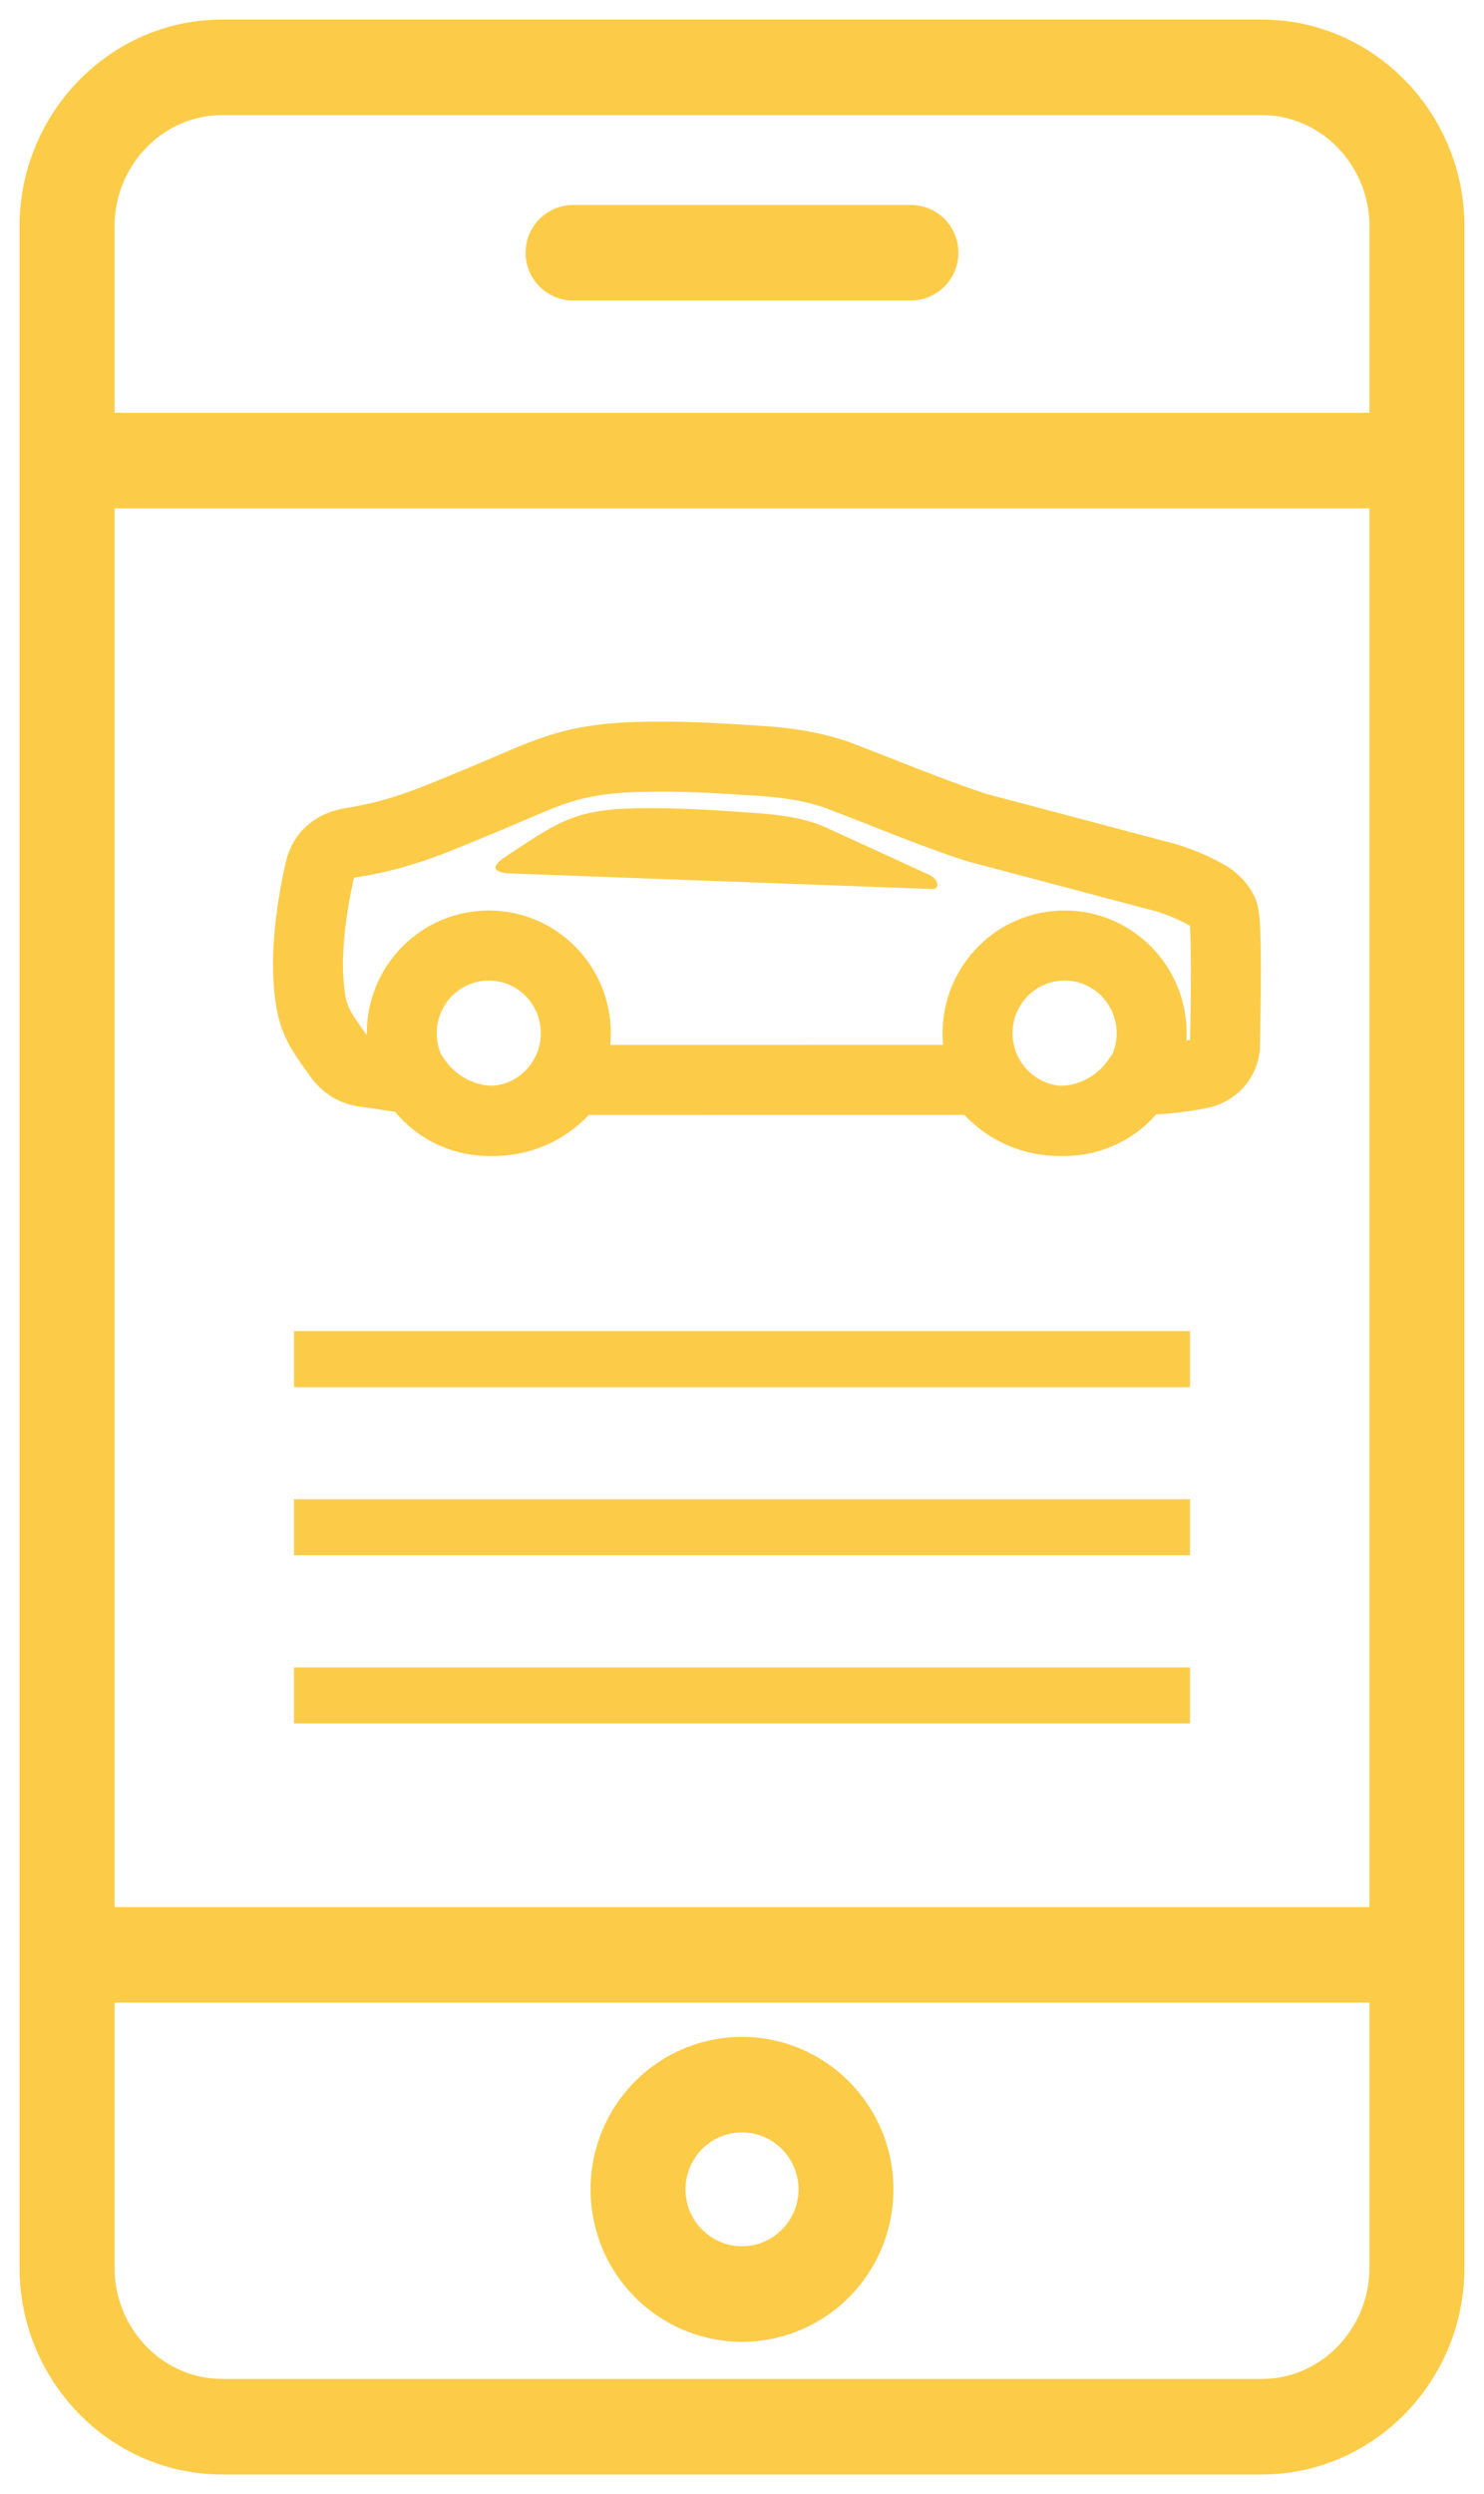 <?xml version="1.0" encoding="UTF-8"?>
<svg width="53px" height="89px" viewBox="0 0 53 89" version="1.1" xmlns="http://www.w3.org/2000/svg" xmlns:xlink="http://www.w3.org/1999/xlink">
    <title>icon_Car_TR_details</title>
    <g id="Page-1" stroke="none" stroke-width="1" fill="none" fill-rule="evenodd">
        <g id="FlexiCar_Web-_TR" transform="translate(-1254, -4305)">
            <g id="BENEFITS" transform="translate(200, 2886)">
                <g id="Group-4" transform="translate(0, 1018)">
                    <g id="Group-15-Copy" transform="translate(880, 373)">
                        <g id="icon_Car_TR_details" transform="translate(175, 29)">
                            <path d="M44.065,0 C47.826,0 50.871,3.075 50.996,6.831 L51,7.071 L51,79.929 C51,83.712 48.033,86.866 44.304,86.996 L44.065,87 L6.935,87 C3.174,87 0.129,83.925 0.004,80.169 L0,79.929 L0,7.071 C0,3.288 2.967,0.134 6.696,0.004 L6.935,0 L44.065,0 Z M48.211,70.161 L2.789,70.161 L2.789,79.929 C2.789,82.175 4.522,84.075 6.727,84.188 L6.935,84.194 L44.065,84.194 C46.298,84.194 48.099,82.361 48.206,80.138 L48.211,79.929 L48.211,70.161 Z M25.5,71.987 C28.32,71.99 30.604,74.289 30.608,77.126 C30.608,79.205 29.363,81.079 27.454,81.875 C25.546,82.67 23.349,82.23 21.888,80.76 C20.427,79.291 19.99,77.08 20.781,75.159 C21.572,73.239 23.434,71.987 25.5,71.987 Z M26.387,74.971 C25.521,74.609 24.523,74.809 23.86,75.476 C23.197,76.144 22.999,77.147 23.358,78.019 C23.717,78.891 24.562,79.459 25.5,79.459 C26.78,79.458 27.817,78.414 27.819,77.126 C27.819,76.183 27.254,75.332 26.387,74.971 Z M48.211,16.839 L2.789,16.839 L2.789,67.355 L48.211,67.355 L48.211,16.839 Z M44.065,2.806 L6.935,2.806 C4.702,2.806 2.901,4.639 2.794,6.862 L2.789,7.071 L2.789,14.032 L48.211,14.032 L48.211,7.071 C48.211,4.755 46.368,2.806 44.065,2.806 Z M31.534,6.615 C32.304,6.615 32.928,7.243 32.928,8.018 C32.928,8.748 32.375,9.347 31.668,9.415 L31.534,9.422 L19.466,9.422 C18.696,9.422 18.072,8.793 18.072,8.018 C18.072,7.289 18.625,6.69 19.332,6.622 L19.466,6.615 L31.534,6.615 Z" id="IconCar_UnlockDoors" stroke="#FCCC49" stroke-width="0.603" fill="#FCCC49" fill-rule="nonzero"></path>
                            <g id="Group-12" transform="translate(10, 26)" fill-rule="nonzero">
                                <path d="M6.457,6.741 C4.74,6.741 3.348,8.142 3.348,9.871 C3.348,11.599 4.74,13 6.457,13 C8.173,13 9.565,11.6 9.565,9.871 C9.565,8.142 8.173,6.741 6.457,6.741 Z" id="Path" stroke="#FCCC49" stroke-width="2.5"></path>
                                <path d="M27.022,6.741 C25.305,6.741 23.913,8.142 23.913,9.871 C23.913,11.599 25.305,13 27.022,13 C28.738,13 30.13,11.6 30.13,9.871 C30.13,8.142 28.739,6.741 27.022,6.741 Z" id="Path-Copy-3" stroke="#FCCC49" stroke-width="2.5"></path>
                                <path d="M18.424,2.494 C17.596,2.152 16.745,2.066 15.875,2.005 C14.456,1.905 13.181,1.818 11.755,1.843 C9.47,1.883 8.913,2.348 6.981,3.619 C6.58,3.911 6.594,4.087 7.071,4.163 L22.302,4.726 C22.513,4.752 22.582,4.456 22.239,4.242 L18.424,2.494 Z" id="Path" fill="#FCCC49"></path>
                                <path d="M26.821,13 C25.708,13 24.674,12.453 24.029,11.534 L9.443,11.535 C8.798,12.453 7.764,13 6.652,13 C5.533,13 4.493,12.447 3.849,11.519 L1.936,11.238 C1.588,11.175 1.309,10.978 1.096,10.686 C0.671,10.073 0.27,9.604 0.123,8.844 C-0.162,7.354 0.094,5.507 0.427,4.038 C0.561,3.447 0.998,3.155 1.56,3.068 C3.374,2.782 4.561,2.233 6.232,1.546 C8.437,0.639 9.239,0.092 11.725,0.014 C13.234,-0.033 14.521,0.047 16.019,0.143 C17.021,0.206 17.937,0.322 18.899,0.655 C20.557,1.282 22.192,1.978 23.869,2.528 L30.345,4.243 C30.939,4.382 31.647,4.668 32.185,4.989 C32.395,5.133 32.571,5.311 32.682,5.546 C32.787,5.765 32.809,7.377 32.748,10.383 C32.681,10.885 32.309,11.233 31.828,11.321 C30.972,11.477 30.452,11.529 29.613,11.533 C28.969,12.452 27.934,13 26.821,13 Z" id="Path" stroke="#FCCC49" stroke-width="2.5"></path>
                            </g>
                            <line x1="10.5" y1="47.5" x2="40.5" y2="47.5" id="Line-Copy" stroke="#FCCC49" stroke-width="2" stroke-linecap="square"></line>
                            <line x1="10.5" y1="53.5" x2="40.5" y2="53.5" id="Line-Copy-2" stroke="#FCCC49" stroke-width="2" stroke-linecap="square"></line>
                            <line x1="10.5" y1="59.5" x2="40.5" y2="59.5" id="Line-Copy-3" stroke="#FCCC49" stroke-width="2" stroke-linecap="square"></line>
                        </g>
                    </g>
                </g>
            </g>
        </g>
    </g>
</svg>